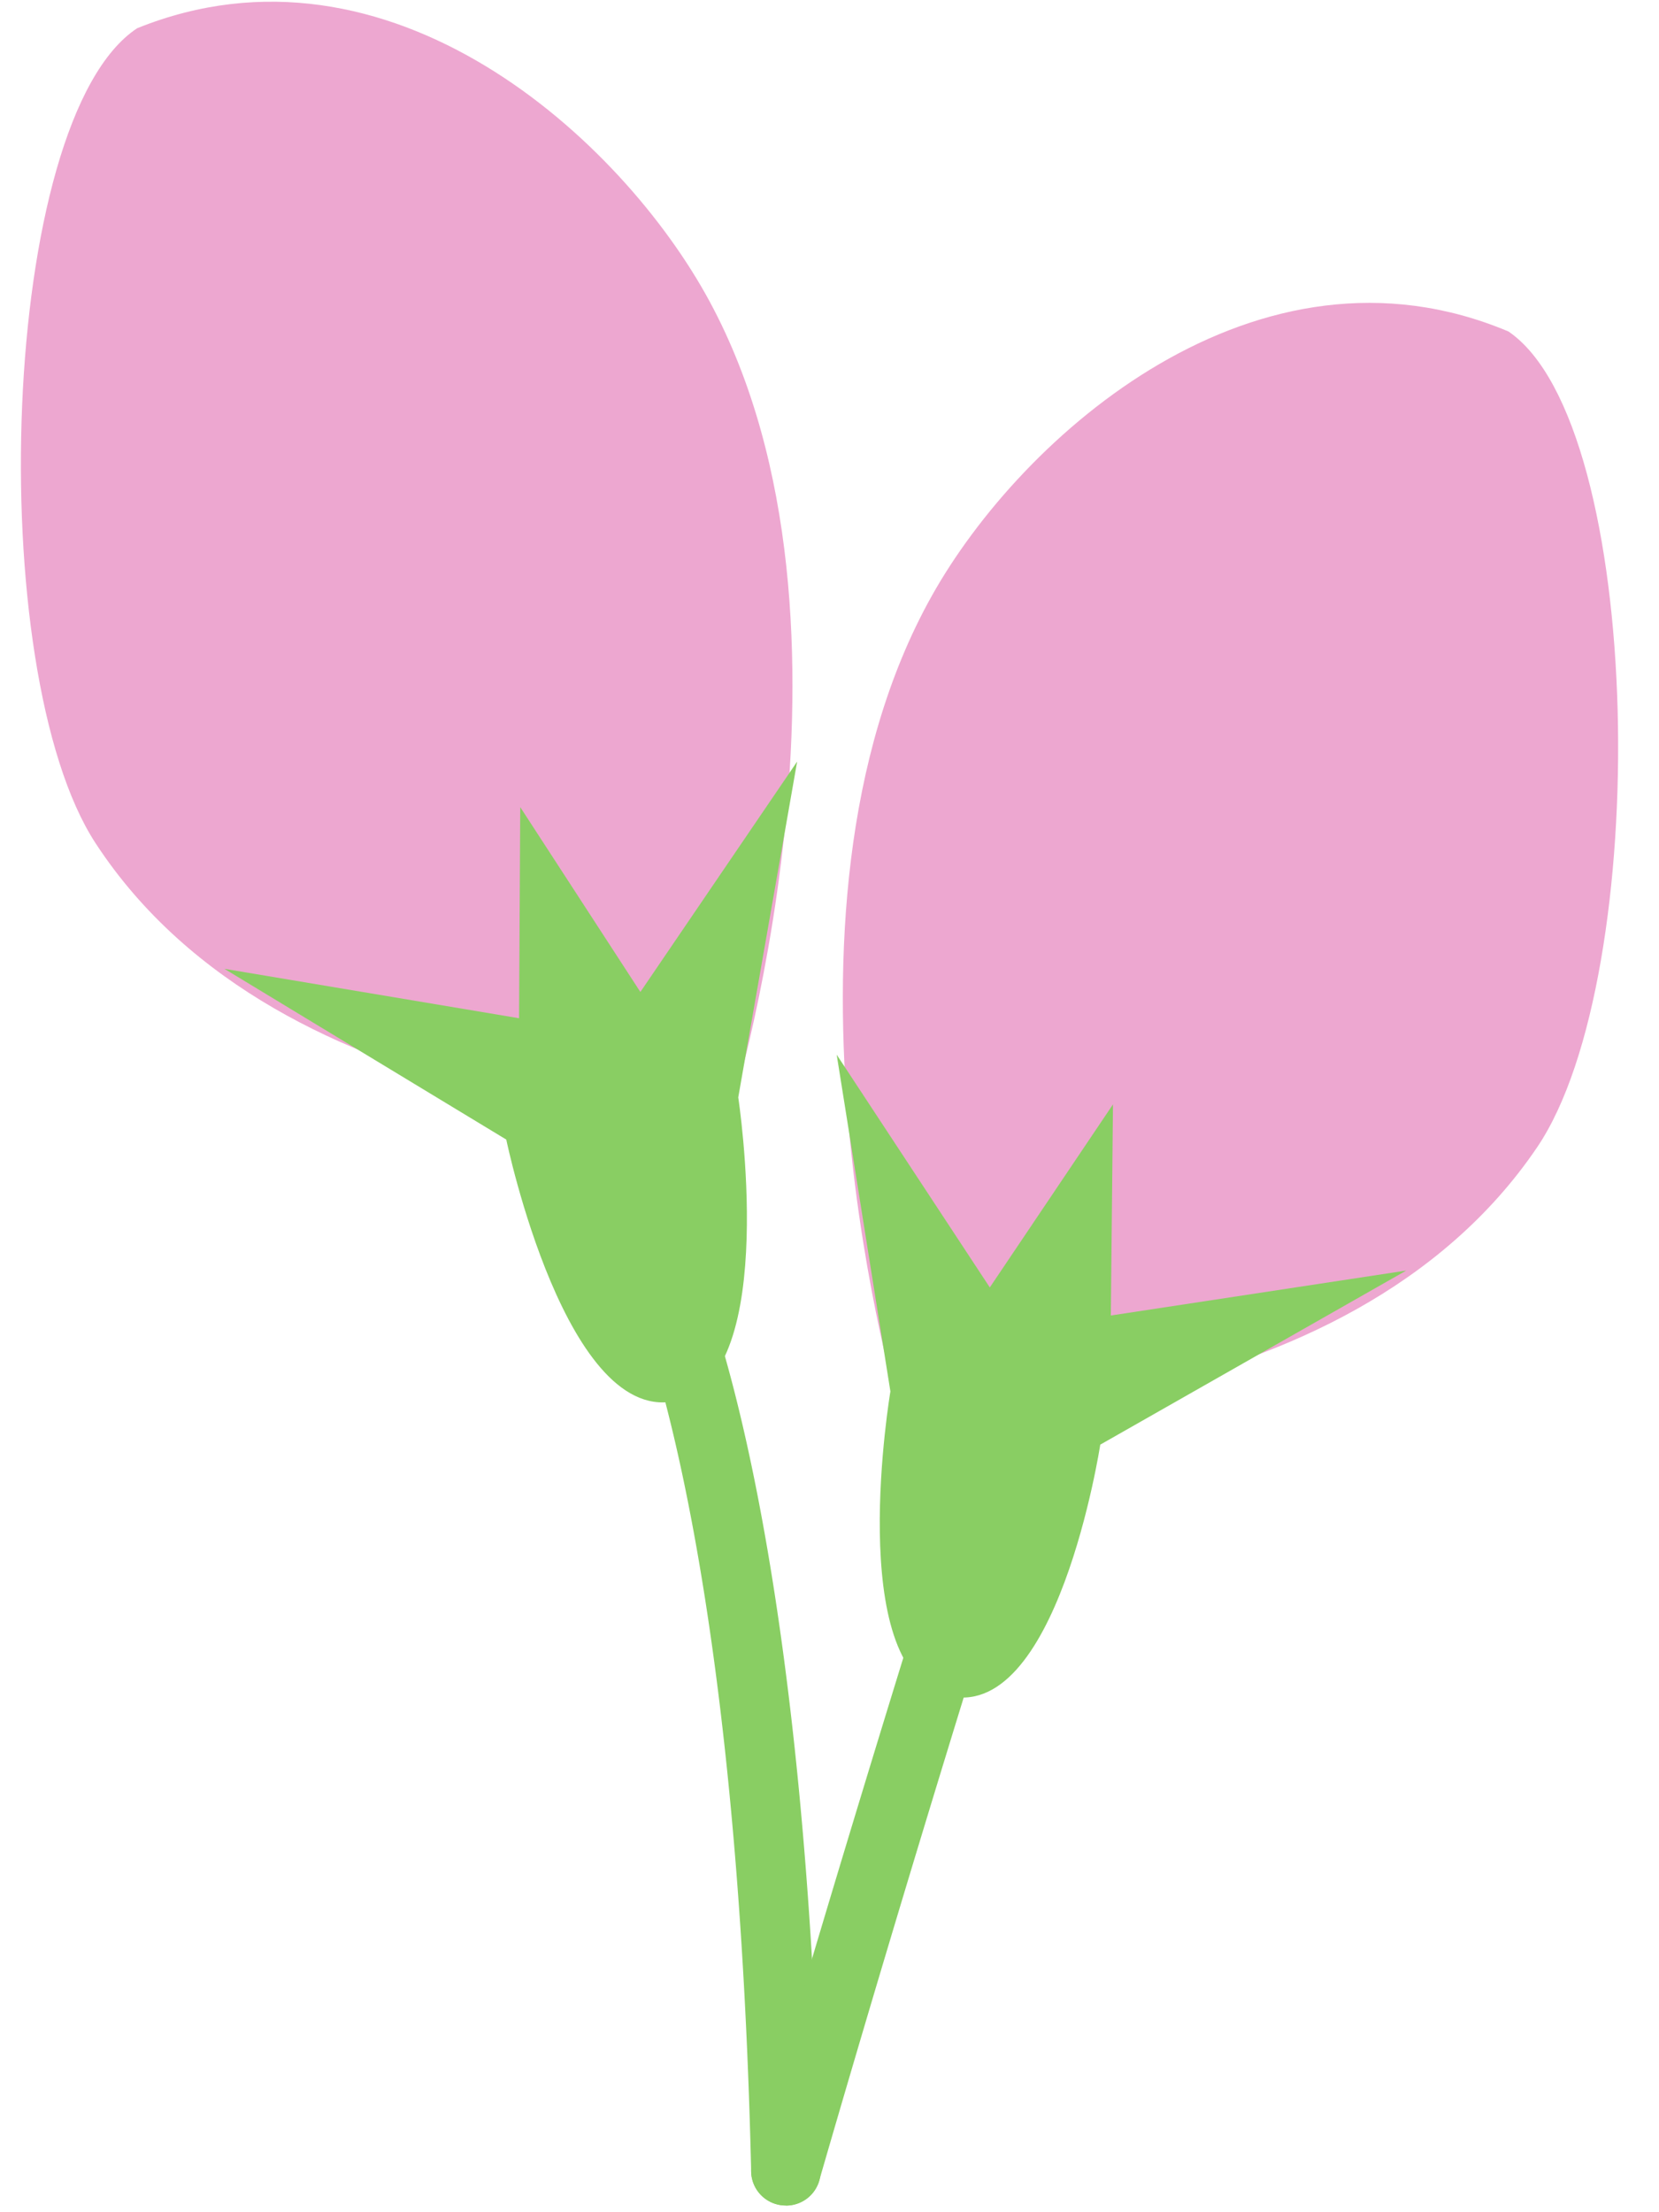 <svg xmlns="http://www.w3.org/2000/svg" xmlns:xlink="http://www.w3.org/1999/xlink" width="24" height="32" viewBox="0 0 24 32">
  <defs>
    <clipPath id="clip-path">
      <rect id="長方形_3421" data-name="長方形 3421" width="24" height="32" transform="translate(0 0)" fill="none"/>
    </clipPath>
  </defs>
  <g id="グループ_6893" data-name="グループ 6893" transform="translate(0.369 -0.117)">
    <g id="グループ_4769" data-name="グループ 4769" transform="translate(-0.369 0.117)" clip-path="url(#clip-path)">
      <path id="パス_55114" data-name="パス 55114" d="M1.684.383c-2,1.318-2.239,9.289-.6,11.793,2.723,4.161,9.148,4.018,9.148,4.018s2.263-7.173-.267-11.858C8.7,1.991,5.336-1.089,1.684.383" transform="translate(0.301 0.025)" fill="#eda7d0"/>
      <path id="パス_55115" data-name="パス 55115" d="M16.336,46.127c-1.624.445-2.5-3.769-2.5-3.769l-4.078-2.47,4.263.715.017-3.054,1.738,2.674,2.268-3.333-.852,4.858s.609,3.977-.859,4.379" transform="translate(-6.512 -25.874)" fill="#89ce63"/>
      <path id="パス_55116" data-name="パス 55116" d="M31.164,73.819a.5.5,0,0,1-.5-.484c-.224-9.642-1.8-12.845-1.816-12.877a.493.493,0,0,1,.224-.666.506.506,0,0,1,.675.221c.069.136,1.692,3.436,1.922,13.3a.5.5,0,0,1-.491.507h-.012" transform="translate(-19.797 -41.916)" fill="#89ce63"/>
      <path id="パス_55117" data-name="パス 55117" d="M49,15.035c1.982,1.348,2.094,9.322.417,11.8-2.787,4.12-9.21,3.88-9.21,3.88s-2.151-7.206.451-11.853c1.3-2.325,4.712-5.354,8.341-3.827" transform="translate(-27.179 -10.241)" fill="#eda7d0"/>
      <path id="パス_55118" data-name="パス 55118" d="M40.652,60.384c1.618.47,2.246-3.621,2.246-3.621l4.426-2.518-4.273.65.031-3.054L41.3,54.489l-2.215-3.367.777,4.871s-.671,3.967.789,4.391" transform="translate(-26.981 -35.866)" fill="#89ce63"/>
      <path id="パス_55119" data-name="パス 55119" d="M35.484,83.882a.516.516,0,0,1-.138-.019A.5.5,0,0,1,35,83.25c1.365-4.713,2.65-8.787,2.663-8.828a.5.5,0,0,1,.629-.326.5.5,0,0,1,.331.621c-.013.041-1.294,4.1-2.656,8.806a.5.5,0,0,1-.483.36" transform="translate(-24.116 -51.98)" fill="#89ce63"/>
    </g>
  </g>
</svg>
